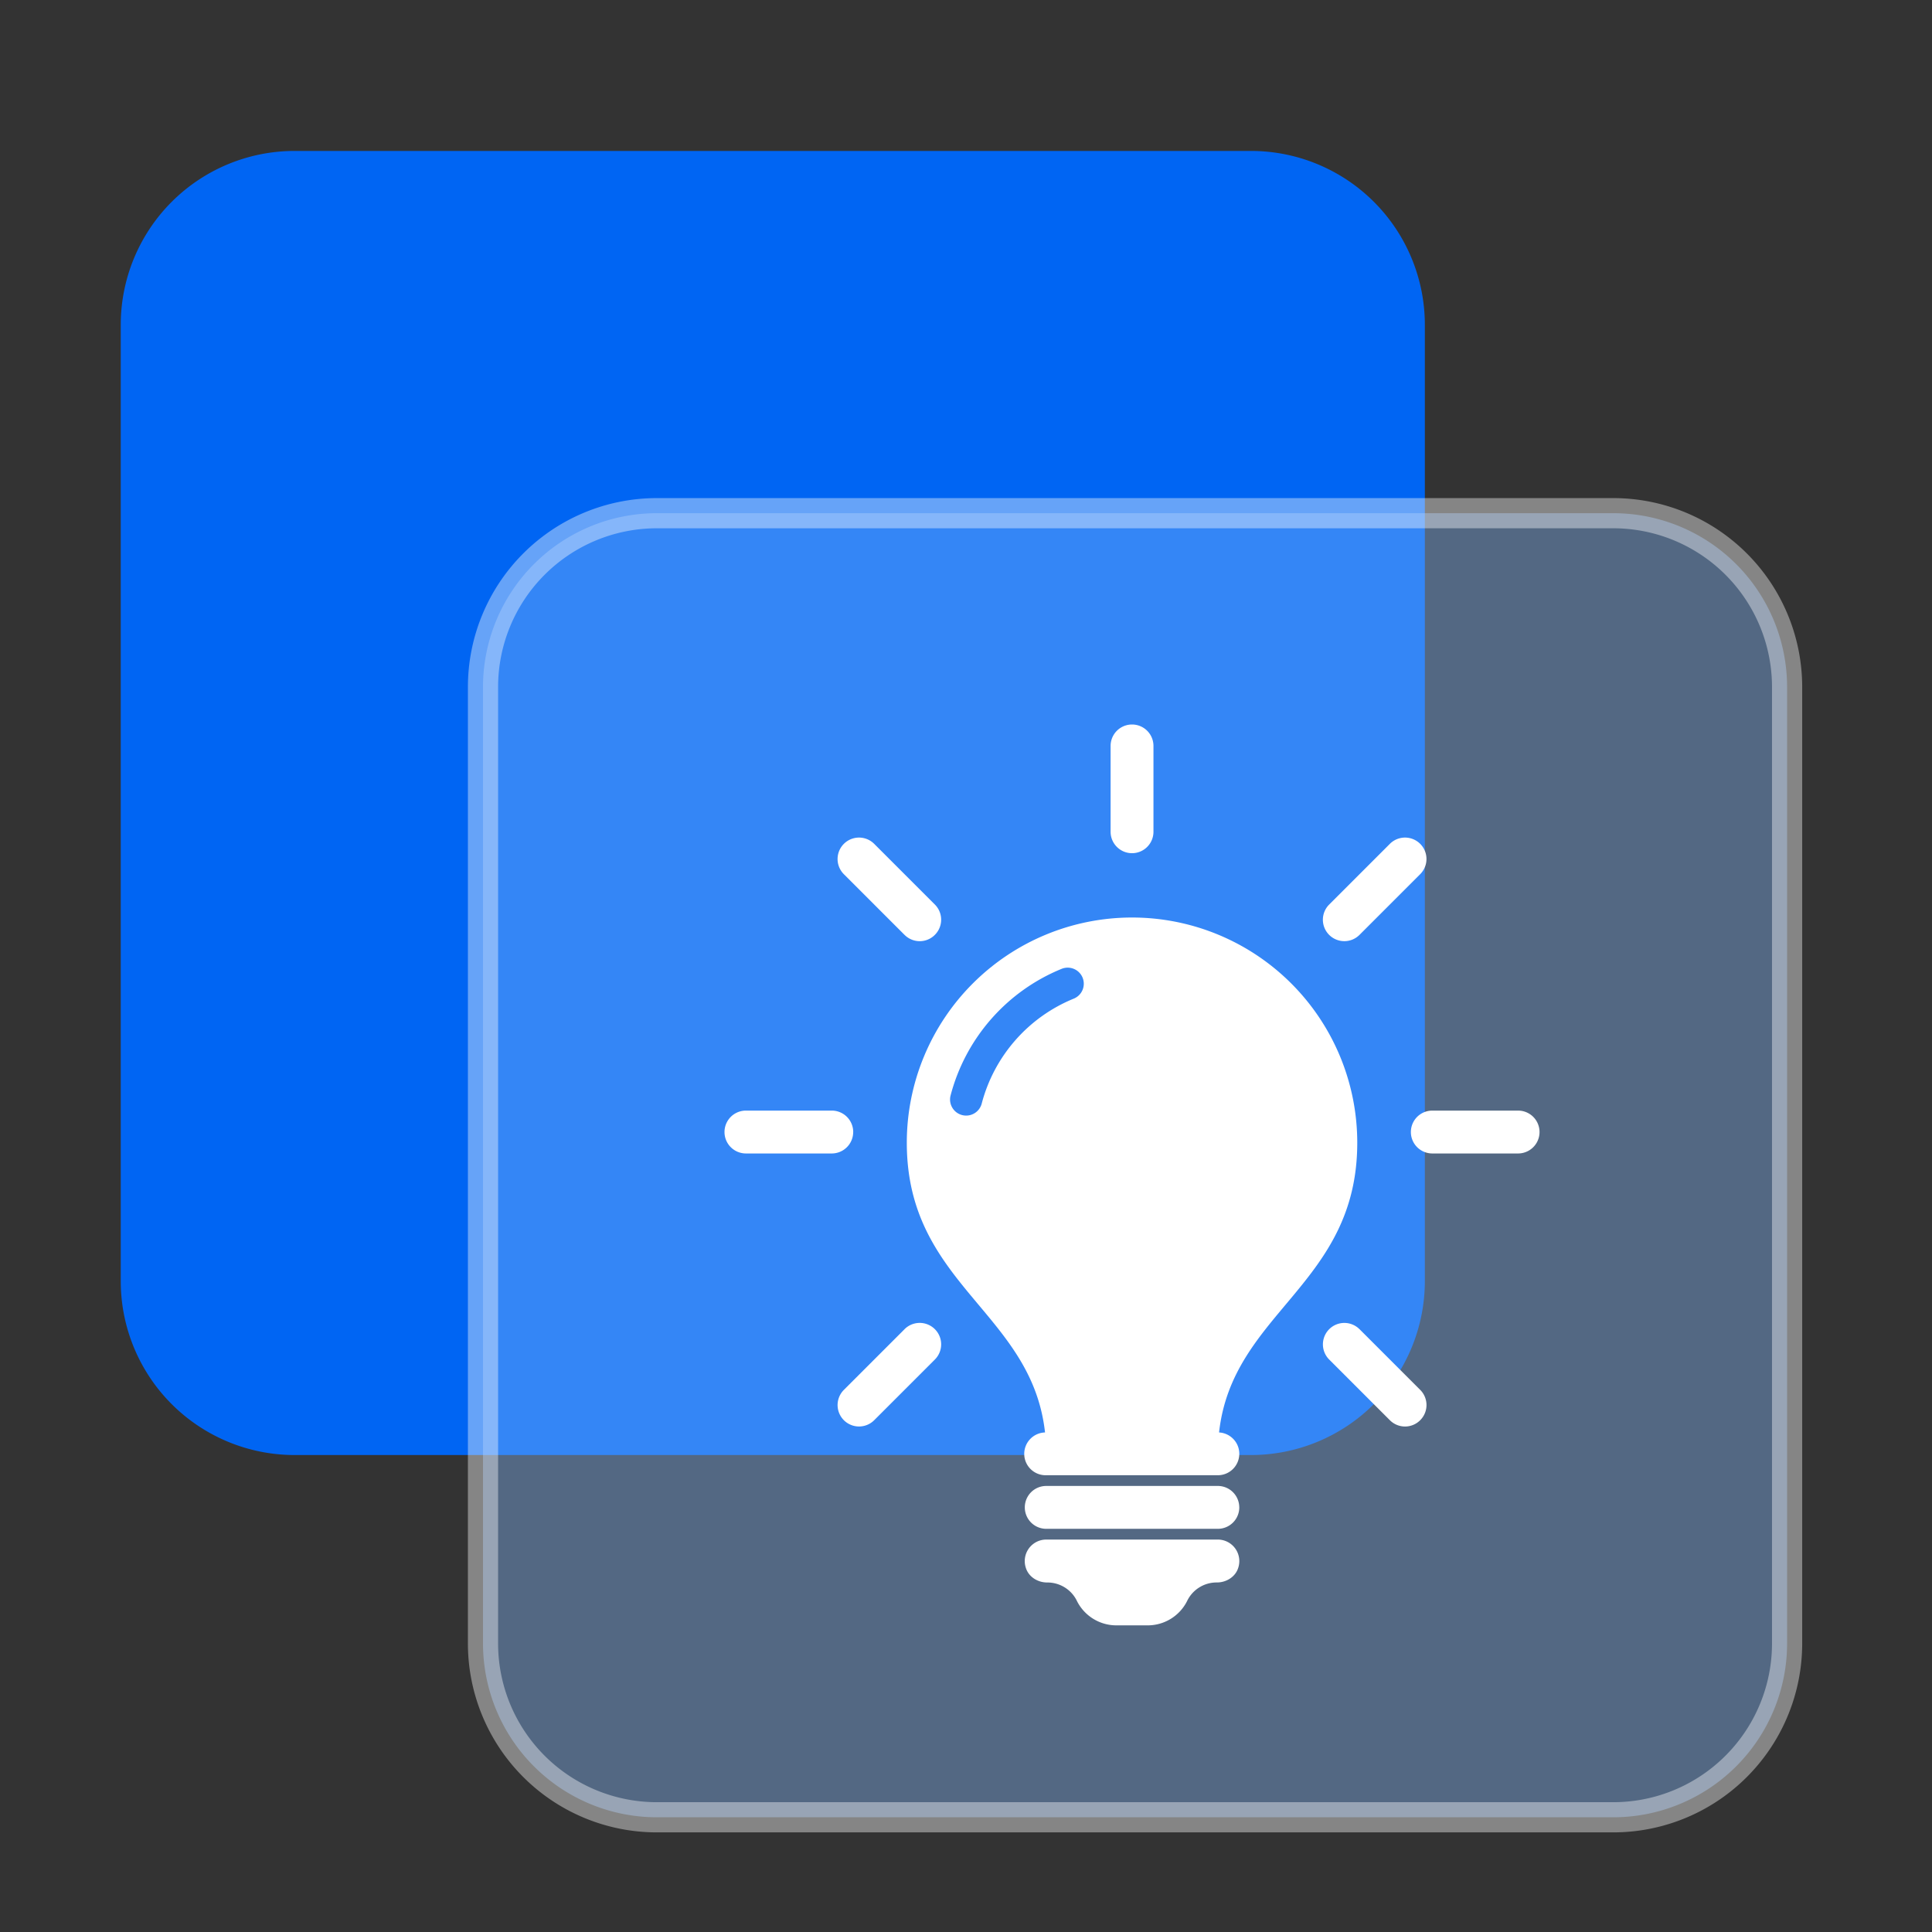 <?xml version="1.0" standalone="no"?><!DOCTYPE svg PUBLIC "-//W3C//DTD SVG 1.1//EN" "http://www.w3.org/Graphics/SVG/1.1/DTD/svg11.dtd"><svg t="1750575102179" class="icon" viewBox="0 0 1024 1024" version="1.1" xmlns="http://www.w3.org/2000/svg" p-id="4752" xmlns:xlink="http://www.w3.org/1999/xlink" width="200" height="200"><rect x="0" y="0" width="1024" height="1024" fill="#333333" stroke="none"/><path d="M663.04 80H156.16A92.16 92.16 0 0 0 64 172.16v506.88a92.16 92.16 0 0 0 92.16 92.16h506.88a92.16 92.16 0 0 0 92.16-92.16V172.16A92.16 92.16 0 0 0 663.04 80z" fill="#0065F3" p-id="4753"></path><path d="M855.04 272H348.16A92.16 92.16 0 0 0 256 364.16v506.88a92.16 92.16 0 0 0 92.16 92.16h506.88a92.16 92.16 0 0 0 92.16-92.16V364.16A92.16 92.16 0 0 0 855.04 272z" fill="#82B6FA" opacity=".4" p-id="4754"></path><path d="M348.16 280h506.88a84.16 84.16 0 0 1 84.16 84.16v506.88a84.16 84.16 0 0 1-84.16 84.16H348.16a84.16 84.16 0 0 1-84.16-84.16V364.16a84.16 84.16 0 0 1 84.16-84.16z m607.04 84.16a100.16 100.16 0 0 0-100.16-100.16H348.16a100.16 100.16 0 0 0-100.16 100.16v506.88a100.16 100.16 0 0 0 100.16 100.16h506.88a100.16 100.16 0 0 0 100.16-100.16V364.16z" fill="#FFFFFF" opacity=".4" p-id="4755"></path><path d="M656.848 798.944a11.36 11.36 0 0 1-11.36 11.36h-90.96a11.36 11.36 0 0 1 0-22.72h90.944a11.36 11.36 0 0 1 11.36 11.36zM645.488 816h-90.96a11.408 11.408 0 0 0-10.784 15.072c1.504 4.736 6.288 7.68 11.264 7.68h0.16c6.56 0 12.576 3.696 15.52 9.568l0.112 0.24c3.968 7.92 12.048 12.912 20.896 12.912h16.608a23.36 23.36 0 0 0 20.896-12.912l0.112-0.24c2.944-5.872 8.944-9.584 15.52-9.584h0.16c4.96 0 9.76-2.928 11.264-7.664a11.408 11.408 0 0 0-10.784-15.072zM600 452.208a11.36 11.36 0 0 0 11.36-11.36V395.36a11.36 11.36 0 0 0-22.72 0v45.488c0 6.272 5.088 11.36 11.36 11.36z m-120.576 43.28a11.312 11.312 0 0 0 16.08 0 11.36 11.36 0 0 0 0-16.064l-32.16-32.16a11.36 11.36 0 1 0-16.08 16.08l32.16 32.16z m-27.2 104.512a11.36 11.36 0 0 0-11.376-11.36H395.36a11.36 11.36 0 0 0 0 22.72h45.488a11.36 11.36 0 0 0 11.36-11.36z m27.2 104.512l-32.16 32.16a11.36 11.36 0 1 0 16.08 16.064l32.16-32.16a11.36 11.36 0 1 0-16.08-16.08z m241.152 0a11.36 11.36 0 0 0-16.08 16.064l32.16 32.16a11.328 11.328 0 0 0 16.08 0 11.36 11.36 0 0 0 0-16.08l-32.16-32.16z m84.048-115.872h-45.472a11.36 11.36 0 0 0 0 22.72h45.472a11.36 11.36 0 0 0 0-22.72z m-92.08-89.808c2.912 0 5.808-1.12 8.032-3.344l32.16-32.16a11.36 11.36 0 0 0-16.08-16.064l-32.16 32.16a11.36 11.36 0 0 0 8.048 19.408z m-55.696 271.68a11.36 11.36 0 0 1-11.36 11.392h-90.96a11.328 11.328 0 1 1-0.64-22.672c-7.088-63.968-73.264-78.24-73.264-153.552a119.36 119.36 0 1 1 238.752 0c0 75.328-66.176 89.584-73.248 153.552 5.968 0.336 10.72 5.248 10.72 11.296z m-83.04-252.32a8.544 8.544 0 0 0-11.12-4.688 99.84 99.84 0 0 0-58.912 67.312 8.528 8.528 0 0 0 16.512 4.256 82.672 82.672 0 0 1 48.8-55.76 8.528 8.528 0 0 0 4.72-11.104z" fill="#FFFFFF" p-id="4756"></path></svg>